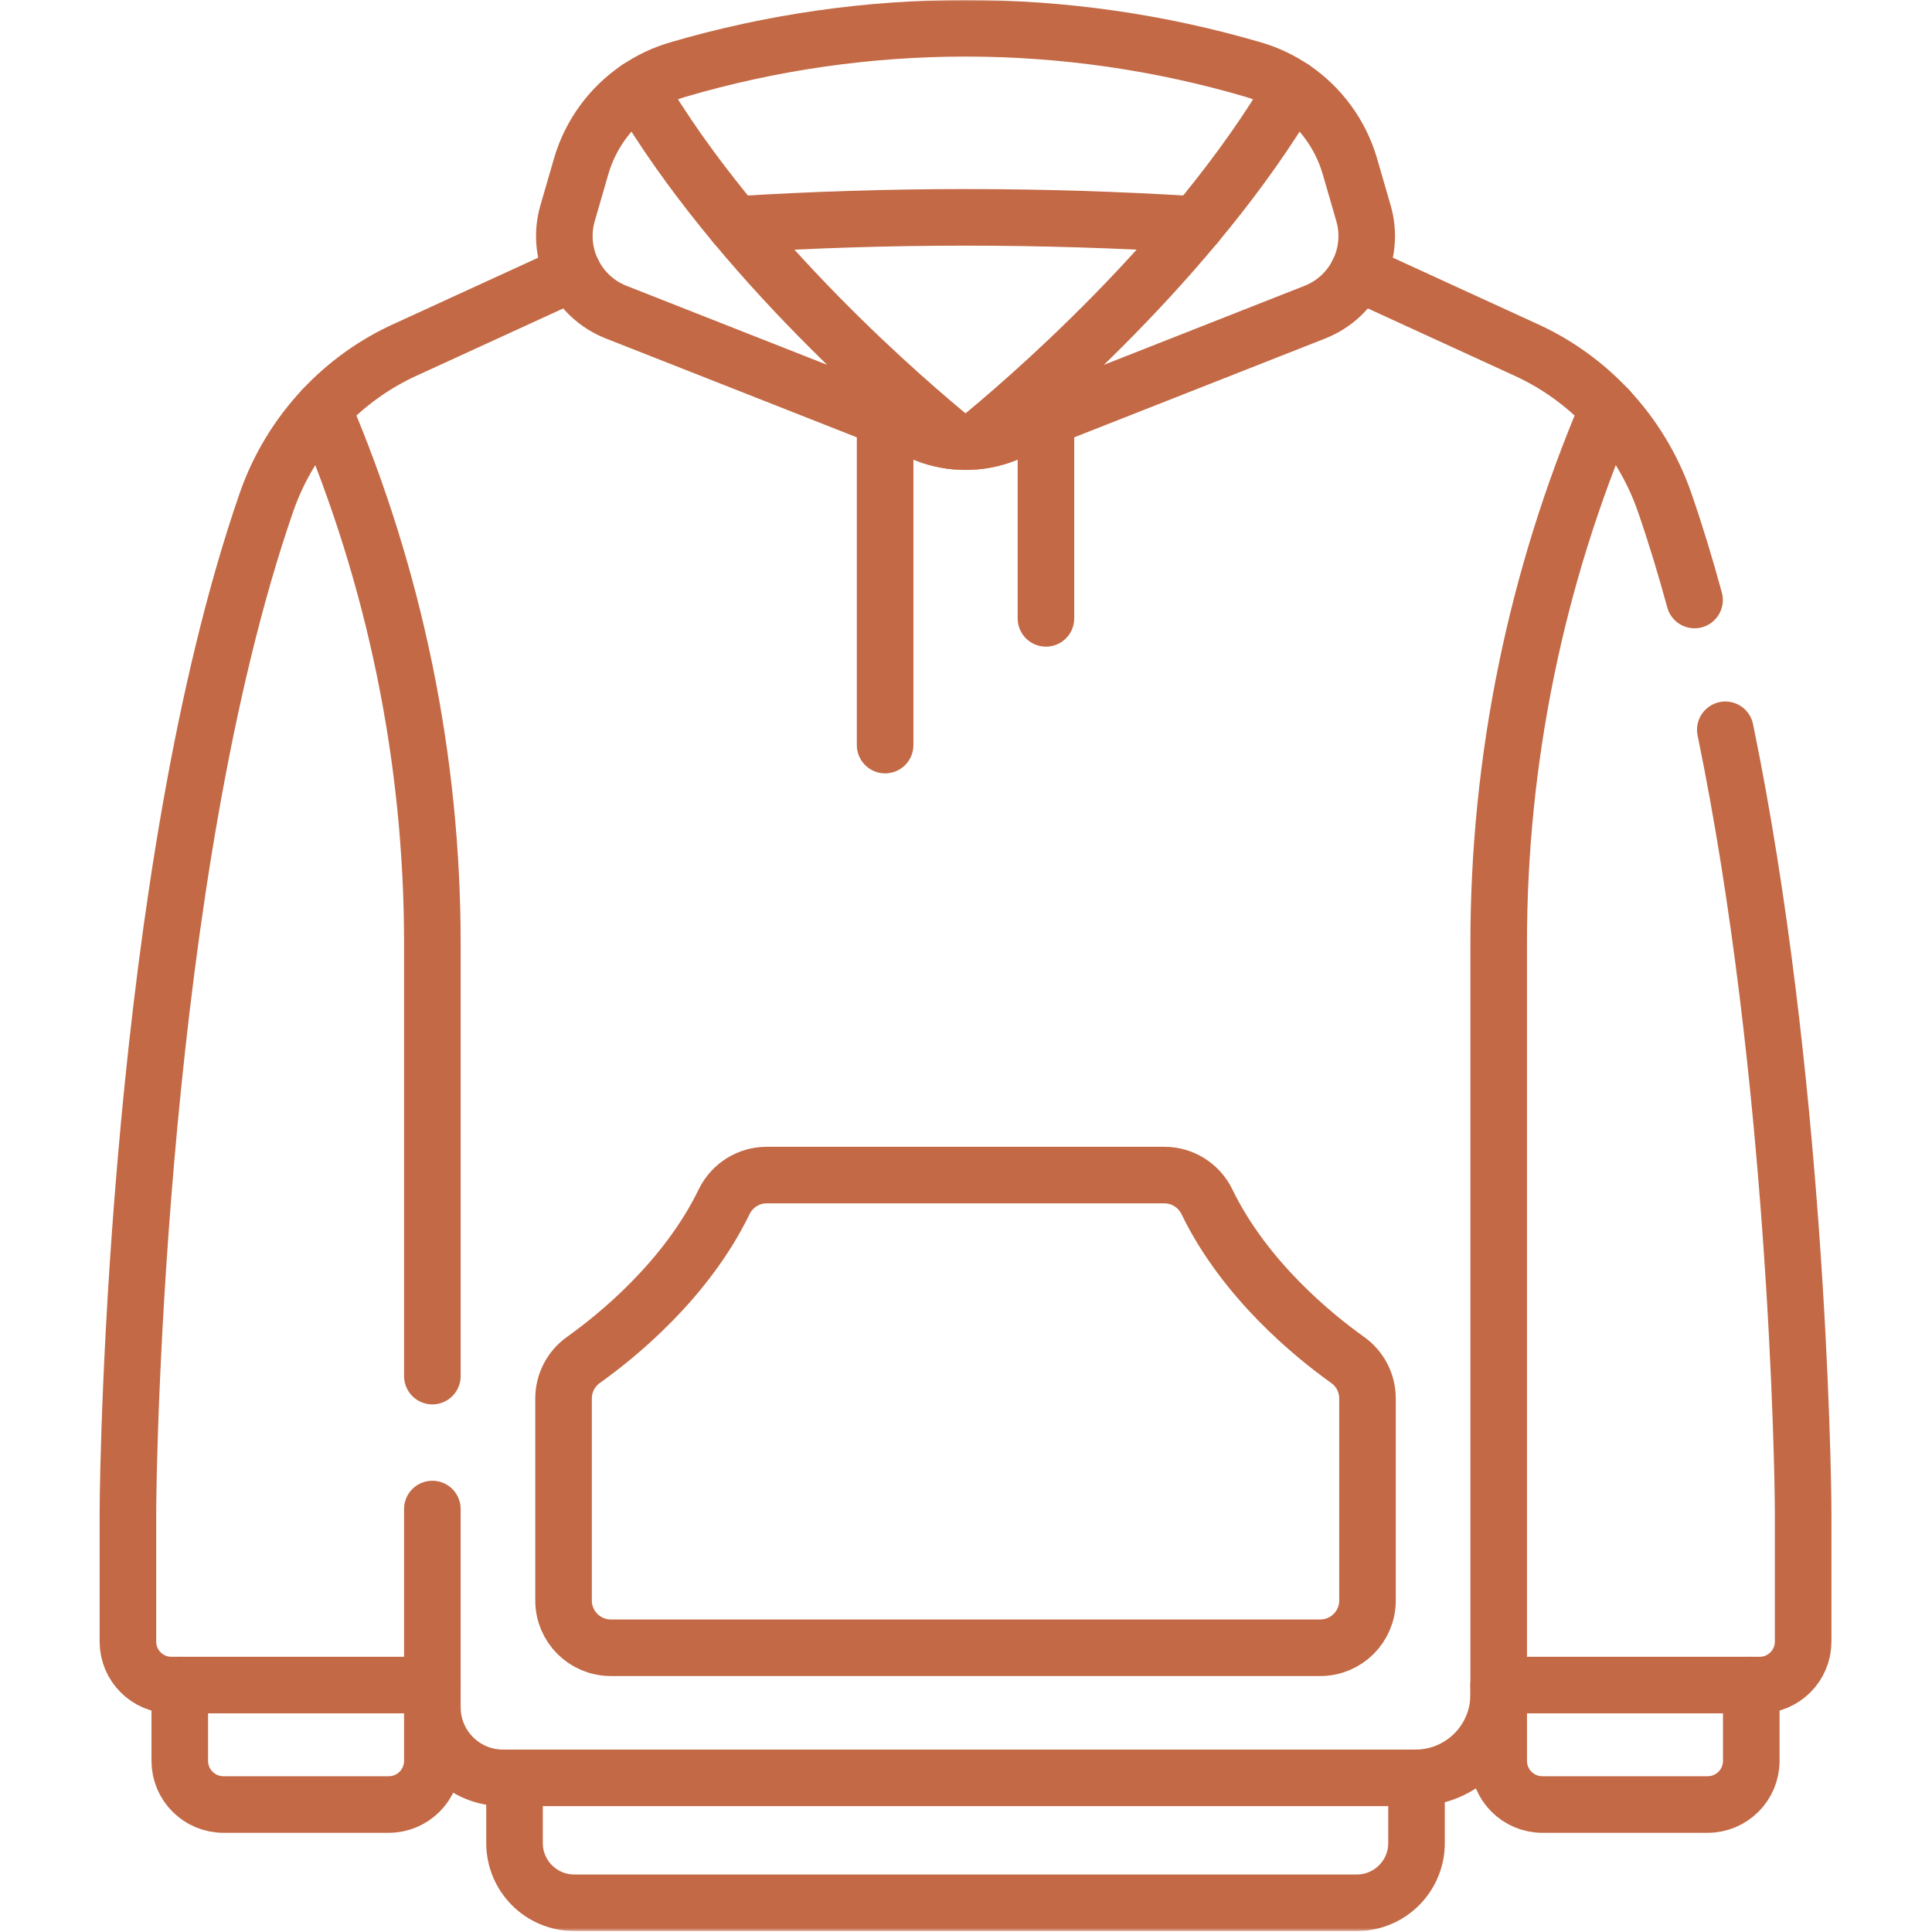 <svg width="683" height="683" viewBox="0 0 683 683" fill="none" xmlns="http://www.w3.org/2000/svg">
<g clip-path="url(#clip0_292_493)">
<path d="M312.906 147.796V263.399" stroke="#C36945" stroke-width="20" stroke-miterlimit="10" stroke-linecap="round" stroke-linejoin="round"/>
<path d="M369.761 147.796V218.604" stroke="#C36945" stroke-width="20" stroke-miterlimit="10" stroke-linecap="round" stroke-linejoin="round"/>
<mask id="mask0_292_493" style="mask-type:luminance" maskUnits="userSpaceOnUse" x="0" y="0" width="683" height="683">
<path d="M0 -0H682.667V682.667H0V-0Z" fill="white"/>
</mask>
<g mask="url(#mask0_292_493)">
<path d="M152.846 533.472V547.951V547.954V603.536C152.846 617.331 164.029 628.512 177.822 628.512H500.413C516.652 628.512 529.816 615.348 529.816 599.111V547.951V333.482C529.816 268.538 542.969 204.267 568.485 144.546C560.185 135.694 550.156 128.455 538.841 123.398L480.052 96.434" stroke="#C36945" stroke-width="20" stroke-miterlimit="10" stroke-linecap="round" stroke-linejoin="round"/>
<path d="M202.613 96.433L143.82 123.398C132.505 128.455 122.476 135.692 114.177 144.546C139.693 204.267 152.847 268.538 152.847 333.482V486.48" stroke="#C36945" stroke-width="20" stroke-miterlimit="10" stroke-linecap="round" stroke-linejoin="round"/>
<path d="M225.564 31.217C215.961 37.709 208.751 47.417 205.437 58.856L200.648 75.384C196.492 89.73 203.94 104.881 217.836 110.354L327.339 153.48C330.632 154.777 334.061 155.594 337.527 155.941C321.776 143.117 260.792 91.352 225.564 31.217Z" stroke="#C36945" stroke-width="20" stroke-miterlimit="10" stroke-linecap="round" stroke-linejoin="round"/>
<path d="M477.229 58.855C473.917 47.418 466.705 37.71 457.104 31.218C421.876 91.352 360.893 143.118 345.144 155.94C348.608 155.594 352.037 154.776 355.33 153.479L464.83 110.355C478.726 104.882 486.173 89.73 482.018 75.384L477.229 58.855Z" stroke="#C36945" stroke-width="20" stroke-miterlimit="10" stroke-linecap="round" stroke-linejoin="round"/>
<path d="M327.338 153.48C336.333 157.022 346.335 157.022 355.33 153.48" stroke="#C36945" stroke-width="20" stroke-miterlimit="10" stroke-linecap="round" stroke-linejoin="round"/>
<path d="M457.094 31.236C452.855 28.368 448.167 26.108 443.122 24.627C376.665 5.124 306.003 5.124 239.545 24.627C234.502 26.108 229.813 28.367 225.575 31.235" stroke="#C36945" stroke-width="20" stroke-miterlimit="10" stroke-linecap="round" stroke-linejoin="round"/>
<path d="M422.762 79.394C368.53 75.988 314.139 75.988 259.907 79.394" stroke="#C36945" stroke-width="20" stroke-miterlimit="10" stroke-linecap="round" stroke-linejoin="round"/>
<path d="M476.409 480.761C464.443 472.236 440.099 452.497 426.679 424.864C423.877 419.096 418.056 415.412 411.645 415.412H271.02C264.608 415.412 258.788 419.096 255.987 424.864C242.567 452.497 218.221 472.236 206.256 480.761C201.849 483.9 199.229 488.961 199.229 494.371V565.815C199.229 575.036 206.705 582.511 215.927 582.511H466.739C475.96 582.511 483.436 575.036 483.436 565.815V494.371C483.436 488.961 480.816 483.9 476.409 480.761Z" stroke="#C36945" stroke-width="20" stroke-miterlimit="10" stroke-linecap="round" stroke-linejoin="round"/>
<path d="M599.058 212.108C595.817 200.199 592.306 188.668 588.501 177.669C584.19 165.209 577.318 153.964 568.489 144.547C568.373 144.816 568.258 145.087 568.144 145.357" stroke="#C36945" stroke-width="20" stroke-miterlimit="10" stroke-linecap="round" stroke-linejoin="round"/>
<path d="M529.814 595.709H529.82H622.074C630.564 595.709 637.444 588.828 637.444 580.34V535.062C637.444 518.09 634.989 379.484 609.933 257.993" stroke="#C36945" stroke-width="20" stroke-miterlimit="10" stroke-linecap="round" stroke-linejoin="round"/>
<path d="M114.177 144.546C105.347 153.963 98.477 165.21 94.165 177.669C48.953 308.346 45.222 514.139 45.222 535.063V580.341C45.222 588.829 52.102 595.71 60.592 595.71H152.846" stroke="#C36945" stroke-width="20" stroke-miterlimit="10" stroke-linecap="round" stroke-linejoin="round"/>
<path d="M63.554 595.709V622.497C63.554 631.023 70.466 637.935 78.992 637.935H137.409C145.934 637.935 152.846 631.023 152.846 622.497V603.539" stroke="#C36945" stroke-width="20" stroke-miterlimit="10" stroke-linecap="round" stroke-linejoin="round"/>
<path d="M181.895 628.513V651.566C181.895 663.219 191.341 672.666 202.995 672.666H479.667C491.32 672.666 500.767 663.219 500.767 651.566V628.503C500.648 628.505 500.532 628.513 500.413 628.513" stroke="#C36945" stroke-width="20" stroke-miterlimit="10" stroke-linecap="round" stroke-linejoin="round"/>
<path d="M529.82 595.709V622.497C529.82 631.023 536.732 637.935 545.258 637.935H603.675C612.2 637.935 619.112 631.023 619.112 622.497V595.709" stroke="#C36945" stroke-width="20" stroke-miterlimit="10" stroke-linecap="round" stroke-linejoin="round"/>
</g>
</g>
<defs>
<clipPath id="clip0_292_493">
<rect width="682.667" height="682.667" fill="white"/>
</clipPath>
</defs>
</svg>
